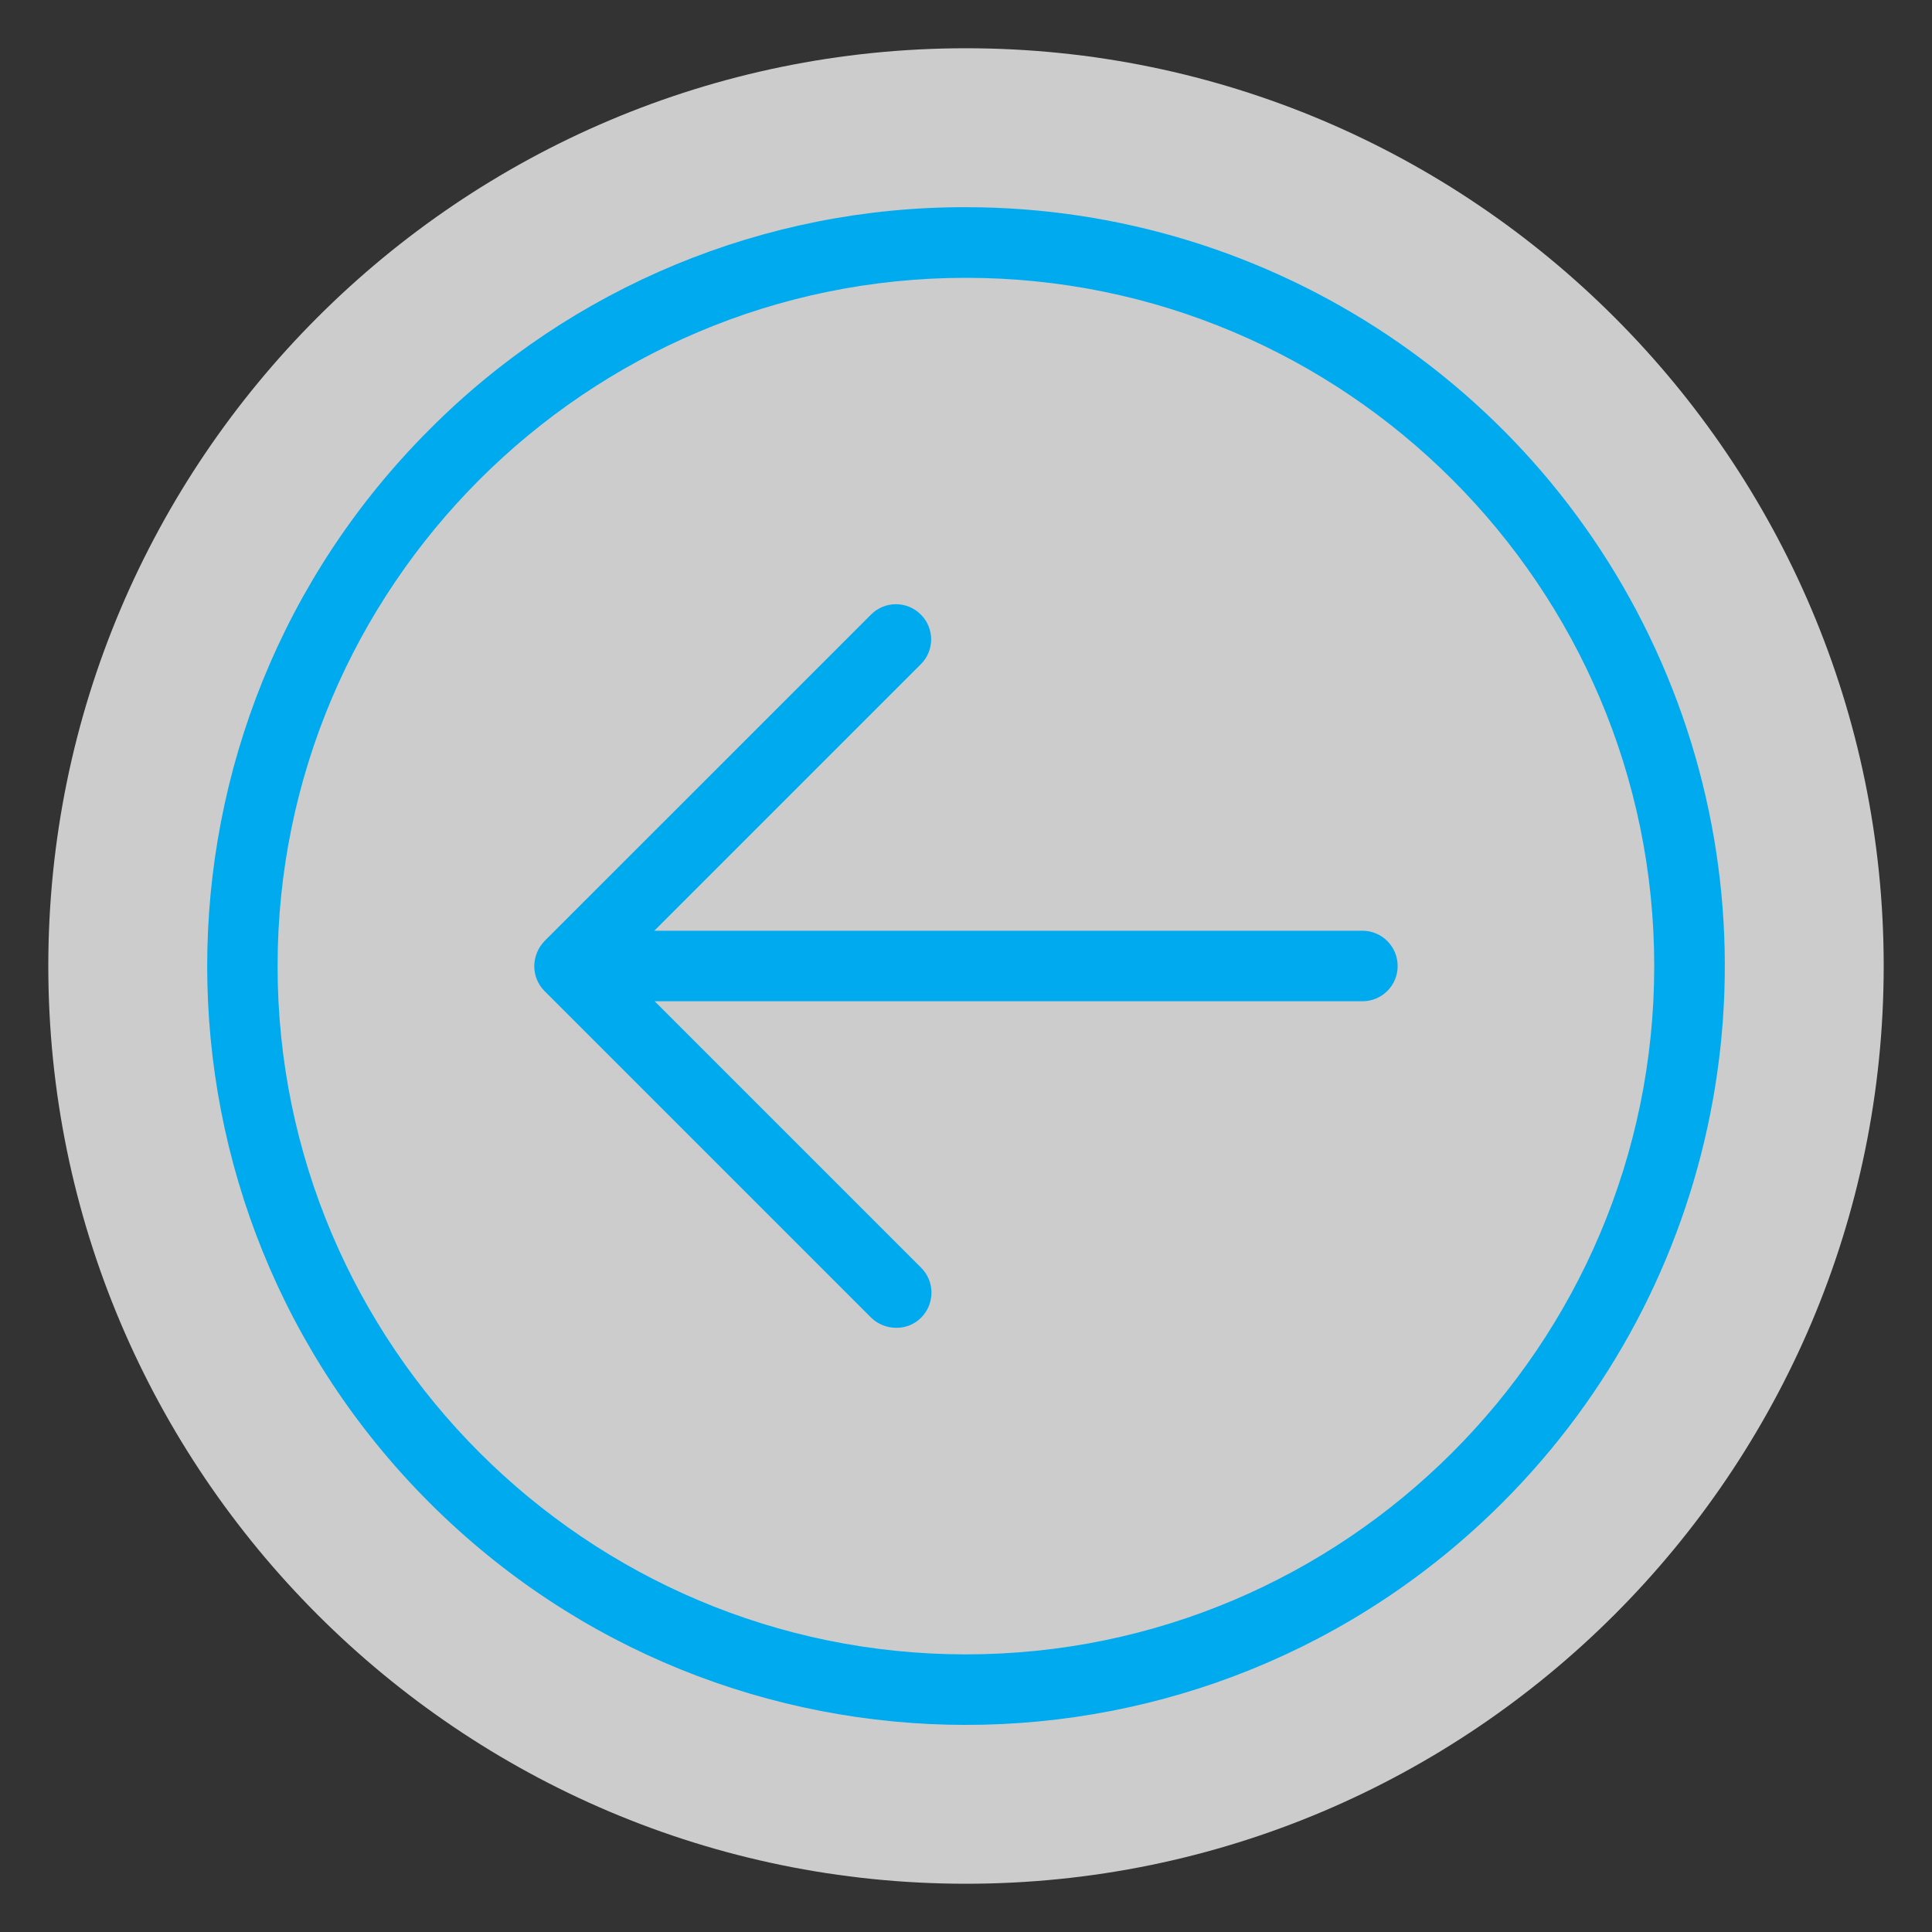 <?xml version="1.0" encoding="utf-8"?>
<!-- Generator: Adobe Illustrator 16.0.0, SVG Export Plug-In . SVG Version: 6.00 Build 0)  -->
<!DOCTYPE svg PUBLIC "-//W3C//DTD SVG 1.1//EN" "http://www.w3.org/Graphics/SVG/1.1/DTD/svg11.dtd">
<svg version="1.1" id="Layer_1" xmlns="http://www.w3.org/2000/svg" xmlns:xlink="http://www.w3.org/1999/xlink" x="0px" y="0px"
	 width="40px" height="40px" viewBox="0 3.5 40 40" enable-background="new 0 3.5 40 40" xml:space="preserve">
<rect x="0" y="3.5" width="40" height="40" fill="#333333" stroke="none"/>
<path opacity="0.75" fill="#FFFFFF" d="M20,42.501c10.474,0,19-8.527,19-19.001c0-10.476-8.526-19.001-19-19.001S1,13.024,1,23.5
	C1,33.974,9.526,42.501,20,42.501z"/>
<path fill="#00AAEE" d="M18.035,16.223c0.284-0.285,0.745-0.285,1.029,0c0.286,0.284,0.286,0.746,0,1.03l-5.517,5.517h14.661
	c0.403,0,0.729,0.327,0.729,0.731c0,0.403-0.326,0.729-0.729,0.729H13.554l5.518,5.518c0.137,0.137,0.213,0.322,0.213,0.515
	c0,0.193-0.077,0.379-0.213,0.517c-0.136,0.137-0.323,0.214-0.519,0.211c-0.193-0.001-0.38-0.076-0.518-0.211l-6.76-6.76
	c-0.138-0.137-0.214-0.325-0.214-0.518c0.003-0.194,0.078-0.38,0.214-0.52L18.035,16.223z"/>
<path fill="#00AAEE" d="M19.998,7.79c6.356-0.001,12.084,3.827,14.516,9.698c2.432,5.871,1.088,12.629-3.408,17.123
	c-6.135,6.135-16.08,6.135-22.215,0c-6.135-6.136-6.135-16.081,0-22.218C11.831,9.438,15.83,7.779,19.998,7.79z M19.998,37.752
	c7.854,0,14.251-6.395,14.251-14.25c0-7.856-6.396-14.25-14.251-14.25c-7.856,0-14.251,6.394-14.251,14.25
	C5.747,31.357,12.142,37.752,19.998,37.752z"/>
</svg>
